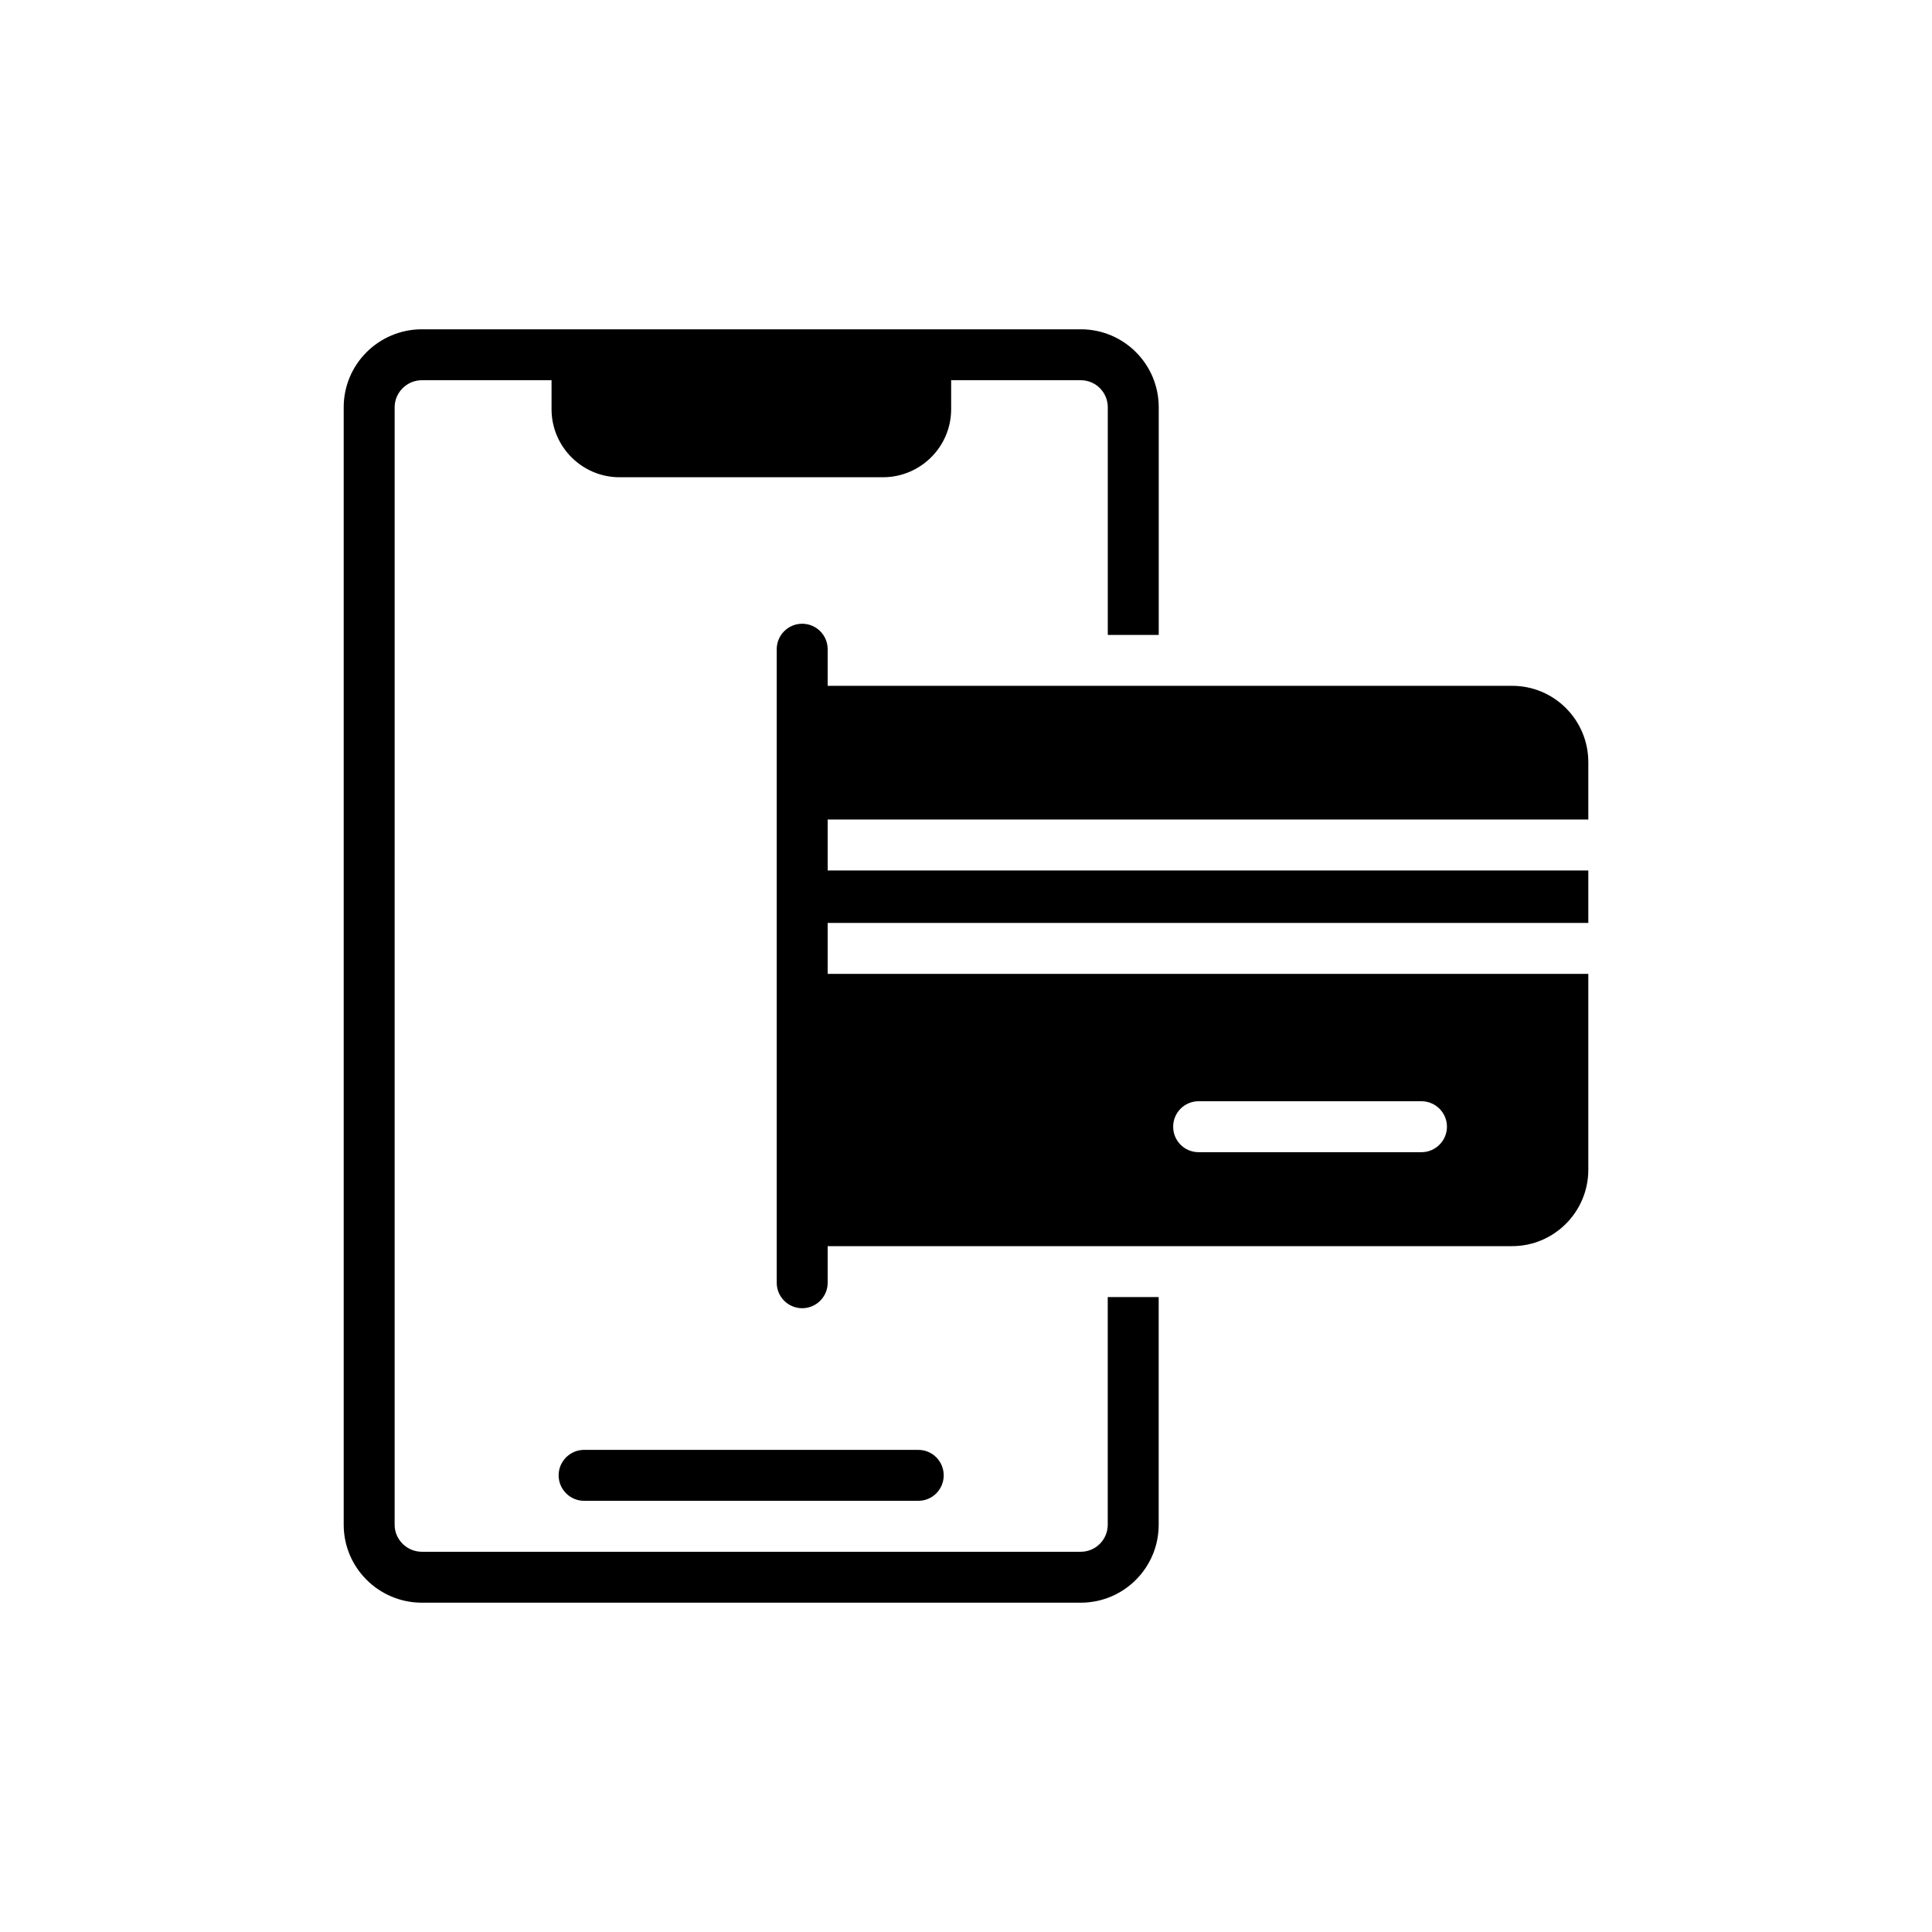 <?xml version="1.0" encoding="UTF-8"?>
<!-- Uploaded to: SVG Repo, www.svgrepo.com, Generator: SVG Repo Mixer Tools -->
<svg fill="#000000" width="800px" height="800px" version="1.1" viewBox="144 144 512 512" xmlns="http://www.w3.org/2000/svg">
 <g>
  <path d="m298.79 528.23c-3.711 0-6.75 3.035-6.75 6.75 0 3.711 3.035 6.75 6.75 6.75h88.551c3.781 0 6.75-3.039 6.75-6.75s-2.969-6.75-6.75-6.75z"/>
  <path d="m255.8 568.73h174.61c11.406 0 20.652-9.246 20.652-20.652v-60.34h-13.5v60.34c0 3.914-3.172 7.156-7.156 7.156h-174.6c-3.981 0-7.223-3.238-7.223-7.156l0.004-296.16c0-3.914 3.238-7.156 7.223-7.156h34.355v7.695c0 9.922 8.098 18.02 18.02 18.02h69.789c9.988 0 18.09-8.098 18.09-18.02v-7.695h34.355c3.981 0 7.156 3.238 7.156 7.156v60.34h13.5v-60.34c0-11.406-9.246-20.652-20.652-20.652h-174.62c-11.406 0-20.719 9.246-20.719 20.652v296.16c0 11.406 9.312 20.652 20.719 20.652z"/>
  <path d="m363.34 316.05c0-3.727-3.019-6.75-6.75-6.75-3.731 0-6.75 3.023-6.75 6.75v167.89c0 3.727 3.019 6.75 6.75 6.75 3.731 0 6.75-3.023 6.75-6.75v-9.699h181.4c11.137 0 20.18-9.109 20.18-20.246v-51.902l-201.58-0.004v-13.5h201.58v-13.902h-201.58v-13.5h201.58v-15.188c0-11.203-9.043-20.246-20.18-20.246h-181.4zm98.312 119.79h59.055c3.711 0 6.75 3.039 6.75 6.75 0 3.711-3.039 6.75-6.75 6.75h-59.055c-3.781 0-6.75-3.035-6.75-6.75 0.004-3.711 2.973-6.75 6.75-6.75z"/>
 </g>
</svg>